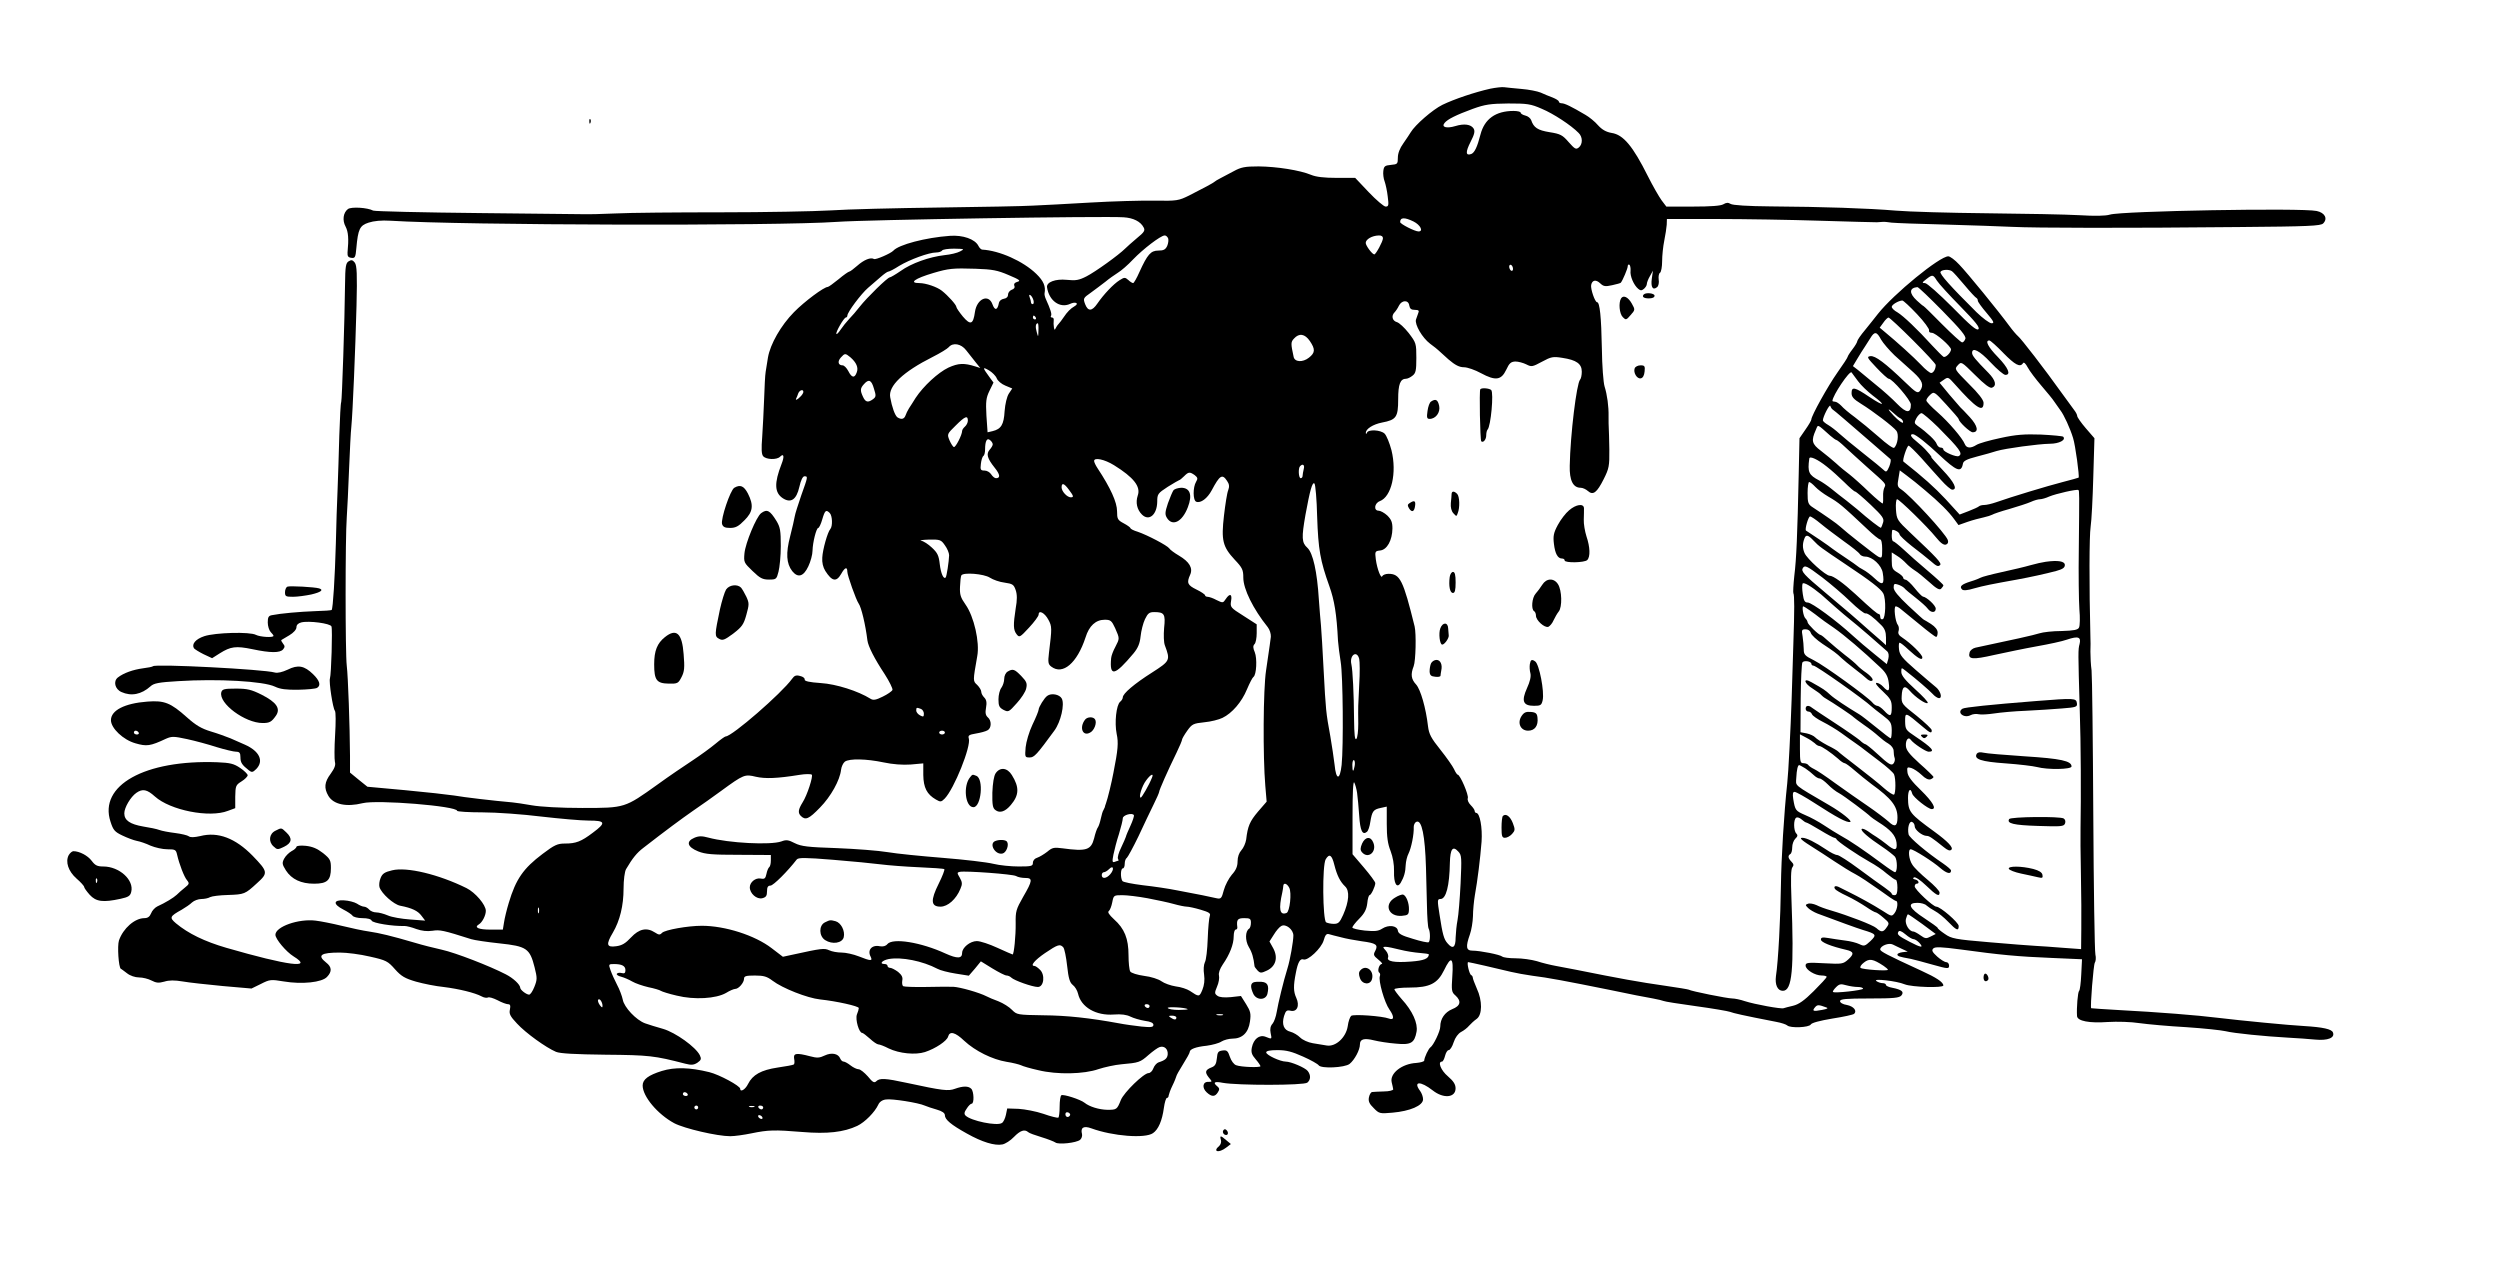<?xml version="1.0"?>
<svg
    xmlns:rdf="http://www.w3.org/1999/02/22-rdf-syntax-ns#"
    xmlns="http://www.w3.org/2000/svg"
    xmlns:cc="http://web.resource.org/cc/"
    xmlns:dc="http://purl.org/dc/elements/1.1/"
    xmlns:svg="http://www.w3.org/2000/svg"
    xmlns:inkscape="http://www.inkscape.org/namespaces/inkscape"
    xmlns:sodipodi="http://sodipodi.sourceforge.net/DTD/sodipodi-0.dtd"
    xmlns:ns1="http://sozi.baierouge.fr"
    xmlns:xlink="http://www.w3.org/1999/xlink"
    viewBox="0 0 1307 659"
    version="1.0"
  >
  <g
      transform="translate(0 659) scale(.1 -.1)"
    >
    <path
        d="m7790 6126c-80-18-187-54-249-84-51-25-143-105-166-144-5-9-23-35-38-57-19-26-29-53-29-75 0-33-2-35-36-38-32-3-37-7-40-32-2-15 1-40 7-55 5-14 13-50 16-78 6-46 5-53-11-53-9 0-49 34-88 75l-71 75h-96c-67 0-109 5-135 16-58 24-178 43-274 44-71 0-92-4-130-25-25-13-56-30-70-37s-27-15-30-18c-6-6-56-33-133-72-55-27-63-29-180-27-67 1-219-3-337-10s-253-14-300-16c-47-3-268-7-492-10-225-3-479-9-565-15-87-5-345-10-573-10s-478-2-555-6c-77-3-144-5-150-4-5 0-255 3-554 6s-551 9-560 13c-30 16-115 21-132 8-25-19-30-59-12-92 14-27 17-63 10-135-1-19 3-26 20-28 19-3 22 3 26 50 9 101 18 119 64 134 27 9 67 13 115 10 379-24 2019-28 2333-6 145 11 1401 31 1499 24 51-3 89-22 105-53 9-16 3-25-35-56-25-21-53-46-62-55-33-33-155-121-202-145-39-20-56-23-103-18-59 6-107-12-103-39 10-70 67-111 120-87 29 14 50 3 24-12-21-12-38-29-58-59-8-12-20-28-26-34s-13-18-17-26c-5-15-11 20-8 48 1 6-3 12-9 12s-9 4-5 9c5 9-3 34-27 87-5 11-8 24-7 30 7 37-5 65-43 102-69 67-193 122-283 127-5 0-15 9-20 20-18 35-81 57-149 52-126-9-268-46-296-78-13-14-93-49-101-43-17 10-52-4-88-36-18-16-37-30-41-30s-30-18-56-40c-27-22-52-40-56-40-20 0-122-76-177-132-68-69-124-167-136-237-4-24-9-57-12-75-3-17-6-80-8-141-2-60-7-149-10-198-5-63-4-92 5-102 15-18 71-20 88-3 20 20 24 2 8-38-39-100-37-150 7-179 42-27 71-7 86 59 8 36 18 56 27 56 19 0 18-2-17-100-16-47-32-96-34-110s-13-60-24-104c-23-88-20-142 11-182 30-37 59-28 84 25 12 25 22 62 22 82 1 44 20 119 30 119 4 0 14 20 21 45 14 48 20 52 39 33 14-14 16-69 3-84-14-15-40-107-42-149-2-26 4-51 16-70 35-55 58-59 83-15 19 34 32 39 32 11 0-19 46-148 59-166 14-19 36-111 46-193 4-31 37-96 90-176 25-39 43-76 41-83-3-7-26-23-51-35-36-18-50-20-64-11-64 40-179 77-260 82-60 4-85 10-84 18 2 7-9 16-24 19-21 6-30 2-42-15-55-76-314-301-347-301-4 0-28-17-53-38s-80-61-121-88-124-83-183-126c-171-122-168-122-392-122-115 0-220 6-265 14-41 7-86 14-100 15-102 9-255 27-305 36-33 5-149 18-257 28l-197 18-46 37-45 37v87c-1 155-10 416-17 472-8 64-8 672 0 775 3 39 8 151 12 250s9 200 12 225c7 70 21 402 27 632 4 165 2 210-9 225-11 14-18 16-32 7-15-9-18-27-19-120-2-192-16-608-20-616-3-4-7-83-10-175-2-92-7-220-9-283-3-63-7-189-9-280-5-179-15-342-22-349-2-2-41-5-86-6-82-3-182-12-226-21-18-3-22-11-22-38 0-19 7-41 15-50 8-8 15-17 15-20 0-11-71-6-92 5-31 17-213 12-270-7-45-15-67-41-54-63 4-5 26-19 50-31l45-21 41 26c56 35 83 39 170 21 94-20 144-20 160-1 10 12 10 18 0 30-7 9-11 17-9 19 2 1 21 13 42 25 22 13 37 30 37 42s9 21 25 25c39 10 153-5 158-21 6-14-1-252-8-272-6-17 15-156 26-169 5-6 5-61 1-127-4-64-4-127-1-140 5-17-2-34-22-62-33-44-36-75-12-116 27-45 94-59 179-38 76 19 494-15 494-40 0-4 60-8 133-8 72 0 211-10 307-22 96-11 208-21 248-21 88 0 92-11 22-63-62-47-89-57-146-57-39 0-55-7-117-54-101-76-140-132-177-256-11-36-22-82-25-103l-6-37h-64c-63 0-88 11-62 27 18 10 37 47 37 71 0 32-55 96-101 119-146 72-312 112-389 93-38-9-51-17-60-40-7-16-9-37-6-48 11-34 74-90 108-97 62-12 93-27 112-53l19-25-79 6c-43 3-96 12-116 21-21 9-48 16-61 16-14 0-30 7-37 15s-19 15-27 15c-7 0-24 7-37 16-13 8-44 16-68 17-56 3-58-20-3-48 22-11 44-26 48-32 4-7 28-13 51-13 28 0 46-5 49-13 5-13 111-30 172-28 11 0 39-7 62-16 29-10 56-13 84-9 39 6 55 3 203-44 16-5 82-15 148-22 141-15 158-26 183-125 14-56 14-64-1-102-9-23-21-41-28-41-15 1-46 25-46 36-1 17-36 50-75 70-85 44-263 113-335 129-41 9-104 25-140 36-126 37-186 51-240 59-30 4-95 18-144 30s-110 24-136 27c-90 11-210-32-210-74 0-22 56-89 95-113 107-66-27-49-352 45-113 33-198 74-263 128-35 30-33 36 30 71 19 11 44 28 54 38 11 10 33 18 49 18 15 0 36 4 46 10 10 5 51 10 92 11 87 3 90 4 153 62 59 53 57 60-23 143-90 92-181 127-274 103-32-7-51-8-60-1-6 5-39 13-71 17-33 4-70 11-83 16s-51 13-84 18c-69 12-99 32-99 69 0 30 33 86 63 107 33 23 56 18 97-19 80-72 285-113 382-75l38 14v60c1 57 3 61 33 80 18 11 32 26 32 32s-18 24-39 38c-34 23-52 27-120 30-379 14-621-121-558-311 14-44 22-53 62-72 25-12 59-25 75-28 17-3 49-14 72-25 24-10 63-19 88-19 41 0 45-2 51-28 11-49 37-117 52-134 13-16 12-20-12-39-14-11-33-28-42-37-16-15-58-41-102-61-12-6-27-22-32-36-7-17-17-25-35-25-50 0-111-53-133-117-9-28-2-140 10-148 2 0 16-11 32-23 16-13 43-22 63-22 19 0 48-7 65-16 25-13 38-14 67-6 25 8 54 8 96 1 33-6 128-16 210-24l150-13 49 24c47 24 53 24 120 13 95-16 200-5 226 24 27 28 25 52-5 75-48 38-28 52 72 52 36 0 107-9 157-21 85-19 94-24 131-66 33-37 52-48 110-65 39-11 104-24 145-28 80-10 162-30 198-49 12-7 27-9 33-6 5 4 28-3 50-14 22-12 47-21 55-21 12 0 14-7 10-28-5-22 1-35 37-73 46-50 152-126 204-148 22-9 99-13 260-15 226-2 254-5 416-47 31-8 44-7 63 5 20 14 22 20 13 39-21 43-127 119-192 138-34 9-76 23-94 29-47 17-110 84-117 124-4 19-17 54-30 78-12 23-28 58-34 76-11 31-10 32 18 32 42 0 60-10 60-32 0-15-5-19-20-15-11 3-22 1-25-4-3-4 7-12 22-15 15-4 41-15 58-25s55-23 85-30c30-6 60-15 65-19 6-4 43-16 83-25 92-23 206-16 258 14 19 12 41 21 48 21 18 0 46 33 46 53 0 14 10 17 57 17 46 0 63-5 92-27 51-39 182-91 249-98 85-9 202-35 202-45 0-5-4-20-10-34-9-26 11-96 28-96 4 0 22-14 40-30 18-17 38-30 44-30 7 0 31-9 54-21 56-27 140-35 190-19 55 18 115 58 121 81 8 30 37 23 84-22 58-54 148-98 221-110 33-5 67-14 76-18 9-5 50-17 91-26 98-24 239-21 315 6 31 10 85 22 119 25 91 8 98 10 142 49 22 19 48 38 58 41 24 8 44-10 42-38-2-21-13-31-48-42-9-3-22-17-27-31s-16-25-25-25c-25 0-129-101-145-141-20-50-22-51-71-51-43 1-93 16-119 37-21 17-111 46-121 39-5-3-9-29-9-59s-3-56-7-58c-5-2-39 6-78 20-38 13-97 24-129 26l-60 2-7-34c-4-18-13-38-21-42-25-17-162 11-190 39-8 8-7 18 6 36 9 15 21 26 26 26 14 0 12 64-2 78-15 15-43 15-85 0-35-13-63-10-253 31-111 24-141 26-159 8-10-10-19-5-44 26-18 20-39 37-48 37s-28 9-42 20-30 20-36 20c-7 0-14 7-18 16-10 26-45 33-81 16-27-13-40-14-77-4-72 19-88 16-83-13 3-14 2-28-2-30-4-3-42-10-84-16-87-13-131-38-155-86-14-29-41-45-41-25 0 15-109 74-162 87-102 25-180 27-248 6-70-22-100-44-100-76 0-57 78-150 165-197 53-28 225-68 293-68 23 0 72 7 111 15 88 18 119 19 266 7 130-11 217-1 287 32 40 19 92 72 110 111 6 14 21 25 40 27 31 5 170-17 203-32 11-5 39-14 63-21 28-8 42-18 42-29 0-23 32-50 115-96 80-45 146-65 186-57 15 3 42 20 60 39 33 34 56 42 75 25 5-5 36-16 69-26s66-23 73-28c16-12 109-2 129 14 8 7 12 20 10 30-9 34 8 45 49 30 112-41 281-54 322-25 28 19 48 65 57 132 4 29 11 52 16 52s9 6 9 13c1 6 9 30 20 52s19 44 20 48c0 4 16 33 35 63s35 59 35 64c0 15 31 27 89 33 29 4 64 13 77 22 13 8 39 15 57 15 52 0 84 31 92 89 6 42 3 54-20 91l-27 43-53-6c-35-3-59-1-70 7-15 11-16 15-2 48 9 20 13 46 10 58-3 13 4 34 20 58 36 52 57 105 57 147 0 19 5 35 10 35 6 0 10 6 9 12-5 40 1 48 36 48 30 0 35-3 35-24 0-14-4-27-9-31-21-12-22-62-2-96 17-28 25-56 30-101 1-4 8-13 16-22 14-14 19-14 49 0 46 22 59 67 33 116l-20 36 23 36c12 20 29 40 39 45 23 13 63-18 63-50 0-29-17-128-31-172-21-67-49-184-56-227-4-25-14-53-22-62-11-12-14-28-10-48 7-34 8-34-27-20-32 12-62-12-71-56-5-25-1-38 20-62 14-16 25-33 25-36 0-8-101-5-127 5-12 4-26 23-33 44-10 31-16 36-38 33-23-3-27-8-30-41-3-29-9-40-27-47-34-13-37-25-16-52 20-24 20-24-2-24-29 1-34-31-8-55s43-24 58 0c10 15 9 22-2 31-26 21-16 28 28 19 77-14 424-14 442 1s19 39 2 61c-13 17-88 49-115 49-28 0-102 34-102 48 0 8 19 12 59 12 47 0 76-8 134-34 41-18 77-39 81-45 12-19 137-13 162 7 26 21 54 73 54 102 0 28 22 34 74 21 24-6 75-14 113-17 80-8 98 3 109 62 8 44-21 109-78 171-21 24-38 47-38 51 0 5 36 9 79 9 106 0 147 21 181 91 37 77 50 68 43-31-5-75-4-84 16-101 33-30 27-55-17-72-38-16-62-50-62-91 0-24-36-99-52-109-9-6-31-51-32-69-1-5-19-10-41-12-76-4-140-55-129-101 4-15 7-31 8-37 0-5-21-11-49-11-27-1-55-2-61-3-7-1-14-13-17-28-4-20 2-34 25-56 28-29 32-30 98-24 92 8 160 37 160 70 0 13-7 32-15 43-39 52 1 54 66 3 56-44 119-38 119 11 0 21-11 38-40 63-37 31-55 77-31 77 5 0 12 14 16 30s12 30 19 30 19 18 26 41c8 25 24 46 39 54 14 7 33 22 42 33 9 10 26 26 39 35 30 21 31 95 1 159-11 26-21 51-21 57 0 5-4 11-8 13-10 3-25 68-16 68 6 0 155-34 224-51 25-6 74-15 110-20 82-10 177-28 405-74 99-21 201-41 227-45 27-5 51-11 55-13 5-3 80-15 168-27s169-26 180-30c18-7 65-18 240-52 28-5 54-14 59-19 16-15 114-11 123 5 5 9 48 20 113 31 58 9 109 20 114 25 16 16-3 39-38 46-21 3-36 12-36 20 0 11 29 14 154 14 128 0 156 3 167 16 15 19 2 30-48 40-18 3-33 10-33 15s-8 9-17 9c-10 0-25 5-33 11-22 15 105 1 148-17 37-15 202-20 202-6 0 17-36 41-115 77-183 84-214 101-215 111 0 19 45 37 66 26 11-5 32-16 48-23l30-14-27-3c-15-2-27-7-27-12 0-9 9-12 70-23 14-3 64-16 113-30 82-23 87-23 87-5 0 10-7 18-15 18s-29 13-47 29c-26 24-30 32-21 42 10 10 39 9 145-5 203-28 299-37 473-44l160-7-4-80c-2-44-7-82-11-85-7-5-14-90-11-132 2-26 64-38 161-31 48 3 122 1 166-6 43-6 153-16 244-21 91-6 183-16 205-21 44-11 204-27 330-34 44-2 107-7 140-10 65-6 103 9 92 37-6 18-53 28-152 34-77 4-325 28-450 43-102 13-318 30-510 40-82 5-151 9-152 10-6 4 12 228 19 238 5 7 7 26 3 43s-9 347-11 733-6 725-9 752c-4 28-6 71-6 98 1 26 1 59 0 75-7 276-6 530 1 577 5 33 11 151 14 262l6 202-45 52c-25 29-45 58-45 64s-7 20-15 30c-8 11-36 49-62 85-95 133-218 292-233 303-8 7-28 30-44 52-58 79-222 280-263 322-22 24-48 43-57 43-45 0-285-196-368-301-14-19-45-56-67-84-23-27-41-54-41-59s-11-24-25-42-25-36-25-39c0-4-24-41-54-83-50-71-136-226-136-245 0-5-14-29-31-53l-31-45-4-187c-7-323-12-444-23-532-5-46-7-88-5-91 6-10 6-88 0-264-3-82-7-213-9-290-5-149-17-390-23-440-17-156-31-391-33-533-2-169-14-399-26-475-6-45 8-77 36-77 49 0 59 109 45 479-4 106-3 158 5 167 8 10 7 17-5 29-18 19-20 31-6 40 6 3 10 19 10 35s7 36 16 45c13 12 14 19 5 28-14 14-15 74 0 82 5 4 18 0 28-9s21-16 24-16c4 0 37-18 73-40s70-40 74-40c5 0 10-4 12-8 4-11 109-82 173-118 28-15 68-42 89-61 22-18 43-33 48-33 4 0 8-18 8-40 0-29-4-40-15-40-8 0-15 3-15 8 0 4-17 18-37 32-21 14-81 58-134 97-54 40-105 73-114 73s-35 13-58 29c-57 38-102 61-124 61-19 0-4-13 63-55 18-11 64-41 103-67s89-57 111-68c23-12 77-48 122-80 45-33 85-60 90-60 13 0 9-43-7-64-14-18-16-18-62 12-50 32-127 74-178 99l-48 24c-20 11-33 6-23-9 3-5 31-22 62-36 32-15 76-41 100-57 23-16 46-29 51-29 4 0 23-13 40-28 31-26 32-29 17-50-18-27-29-27-54-4-18 16-145 65-240 93-25 7-58 19-73 27-16 7-36 11-45 7-14-5-14-7 1-22 9-9 31-22 49-29 107-40 208-77 238-86 70-21 73-25 39-58-29-27-33-28-58-16-14 7-48 16-76 19-27 4-67 9-87 13-30 5-38 3-38-8 0-14 51-35 133-54 39-9 42-21 10-50-27-24-32-25-125-20-88 5-98 3-98-12 0-22 49-52 84-52 14 0 26-3 26-7 0-5-31-38-68-75-49-49-78-69-107-76-22-5-44-11-50-13-13-5-150 20-203 37-23 8-53 14-66 14-25 0-215 38-227 46-4 2-59 11-121 20-140 20-234 37-473 85-27 5-73 14-100 19-28 5-73 16-100 25-28 8-77 15-111 15-33 0-64 4-70 9-11 10-116 31-156 31-33 0-36 20-13 85 8 22 15 65 16 95 0 30 5 80 10 110 14 77 28 191 35 280 5 73-9 150-28 150-4 0-8 5-8 10 0 6-9 19-21 31s-18 27-15 36c6 15-40 123-53 123-3 0-12 13-19 29-7 15-39 61-71 101-49 61-60 82-65 123-11 96-39 192-62 218-26 28-30 53-13 96 11 28 14 170 5 208-60 243-76 275-137 275-15 0-29-6-32-12-6-17-27 36-34 88-5 41-4 43 23 46 36 4 63 53 64 115 0 33-6 47-27 68-15 14-36 25-45 25-27 0-23 39 6 50 61 23 90 148 61 266-10 38-26 77-36 87-21 20-85 23-92 5-3-8-6-8-6-2-2 21 38 46 85 55 74 14 84 28 84 121 0 80 11 108 42 108 7 0 22 7 33 16 17 13 20 27 20 93 0 75-1 79-40 130-22 28-50 54-62 57-24 7-30 33-12 51 6 6 17 22 23 35 15 30 50 31 54 1 3-17 10-23 29-23 20 0 24-4 18-17-4-10-9-25-12-34-7-26 33-95 74-126 21-15 40-31 43-34s27-25 53-48c35-30 57-41 81-41 18 0 58-14 89-31 76-41 106-37 132 18 16 35 25 42 48 43 15 0 41-7 57-15 27-14 32-13 82 14 48 26 58 28 107 20 73-11 101-31 101-72 0-18-4-37-9-42-18-19-51-287-54-450-2-76 17-115 57-115 11 0 28-8 38-17 27-24 47-9 83 63 27 54 30 67 29 154-1 52-2 103-3 113-1 9-1 36-1 60 1 53-7 112-21 157-6 19-13 108-14 197-3 167-11 243-25 243-11 0-35 70-31 90 5 26 25 30 47 9 18-17 27-18 63-10 24 5 44 11 45 13 10 12 36 74 36 85 0 8 4 12 9 9 4-3 7-17 6-31-4-28 17-76 40-95 12-10 18-10 30 0 8 7 15 18 15 25s7 26 16 41l16 29-6-42c-6-44 5-63 28-44 7 6 11 23 8 40-2 16 1 32 7 35 6 4 11 31 11 60s5 78 11 107c6 30 12 68 13 84l1 30h260c143 0 386-4 540-9s288-8 298-8c9 1 23 2 30 2 6 1 28-1 47-4 19-2 145-7 280-10 135-4 292-9 350-12 124-6 588-7 1183-1 371 3 430 6 443 19 25 25 9 56-34 65-77 17-1021 0-1081-19-22-7-79-8-160-3-69 4-286 8-481 10s-411 8-480 14c-142 12-377 20-655 22-116 1-197 6-207 13-13 8-23 7-38-2-13-8-65-12-159-12h-139l-25 33c-13 18-46 75-72 127-78 156-128 216-189 225-29 5-50 17-71 40-16 19-46 43-65 54-76 45-110 61-125 61-8 0-15 4-15 9s-15 14-32 21c-18 7-47 18-63 26-17 7-62 16-100 19-39 3-79 8-90 9-11 2-45-2-75-8zm271-105c60-25 153-86 192-126 22-21 22-59 1-76-15-12-21-8-53 28-32 37-43 43-100 52-62 10-83 24-96 63-4 10-17 21-31 24-13 3-24 10-24 15s-17 9-37 9c-94 0-152-42-173-123-17-66-31-95-48-102-30-11-31 10-4 63 21 41 24 56 16 70-14 22-49 27-95 13s-75-6-57 16c16 20 61 42 148 74 64 23 91 27 185 28 99 0 117-2 176-28zm-671-589c36-18 53-52 26-52-19 0-96 39-96 49 0 25 23 26 70 3zm-1283-88c3-8 1-26-5-40-9-19-19-24-46-24-40 0-57-20-99-112-14-32-29-58-33-58s-16 7-25 16c-17 15-21 15-46-1-32-20-83-74-116-122-28-41-49-42-64-3-11 30-10 32 30 60 23 17 57 42 76 57 19 16 48 36 65 47 17 10 53 41 80 70 52 54 142 123 164 125 7 1 15-6 19-15zm1123 0c0-16-37-84-45-84-11 0-45 46-45 60 0 19 33 38 68 39 14 1 22-5 22-15zm-2210-68c-14-8-51-17-83-20-78-9-172-42-229-83-26-18-52-33-56-33-12 0-121-107-157-153-17-22-42-51-56-65-14-15-34-40-44-55s-20-26-22-23c-7 6 39 86 49 86 4 0 8 5 8 10 0 18 72 114 108 145 19 17 49 42 66 57s35 28 40 28 31 13 57 30c55 33 155 70 193 70 14 0 28 5 31 10 3 6 32 10 63 10 54-1 56-2 32-14zm2890-92c0-8-4-12-10-9-5 3-10 13-10 21s5 12 10 9c6-3 10-13 10-21zm-2637-32c57-24 65-30 47-35-15-4-21-11-17-21 4-9-1-17-14-21-10-4-19-15-19-25 0-12-8-20-22-22-13-2-24-11-26-23-7-37-21-40-33-7-20 58-82 31-92-39-9-65-23-71-63-24-18 22-34 45-34 50 0 11-44 60-76 85-25 20-84 40-117 40-58 0-25 24 73 53 78 23 101 26 220 22 89-3 115-8 173-33zm4932 20c6-4 35-36 65-72s58-66 63-68c4-2 7-8 7-14s21-35 46-64c38-45 42-54 26-54-11 0-46 26-79 58-136 135-195 201-188 211 7 12 45 14 60 3zm-79-49c10-16 65-76 123-135 79-81 103-110 94-119s-42 19-136 115c-71 71-133 126-143 126-17 0-16 3 6 20 33 26 36 25 56-7zm30-159c95-97 123-131 119-145-4-11-11-19-17-19s-53 43-105 95c-51 52-95 95-97 95s-18 13-35 29c-41 38-40 66 3 70 5 1 64-56 132-125zm-4753 56c3-11 1-20-4-20s-9 4-9 9-3 17-7 27c-4 11-3 15 4 11 6-4 13-16 16-27zm4619-72c38-40 66-79 63-85-2-8 4-13 15-13 19 0 100-71 100-87-1-17-29-45-40-38-6 4-32 30-58 58-79 87-151 155-182 174-17 9-30 22-30 29 0 11 35 32 55 33 5 1 40-32 77-71zm-4607-18c3-5 1-10-4-10-6 0-11 5-11 10 0 6 2 10 4 10 3 0 8-4 11-10zm4586-119c65-65 119-123 119-129 0-21-12-42-24-42-7 0-31 19-53 43-37 39-129 122-191 173l-25 21 19 26c10 15 23 27 27 27 5 0 62-53 128-119zm-4572 52c-1-38-1-38-9-9-8 27-6 46 6 46 2 0 4-17 3-37zm4405-48c11-19 43-56 71-83 29-26 73-66 99-89 47-43 55-66 34-96-12-15-20-11-78 45-104 100-157 140-182 136-20-3-17-8 32-60 30-32 59-58 64-58 19 0 116-113 116-135 0-47-23-46-71 3-25 26-76 72-114 102-37 30-78 64-92 76l-26 20 24 40c13 22 30 49 37 59 7 11 20 32 30 47 22 37 34 35 56-7zm-2986-8c29-43 28-61-5-87s-75-23-80 5c-15 69-15 77 2 95 27 30 57 25 83-13zm3625-62c62-63 88-77 103-54 4 8 14-1 25-22 10-19 42-61 71-95s60-71 68-84c8-12 22-32 31-44 19-24 52-96 67-146 12-37 34-201 29-207-2-1-39-12-83-23-78-20-270-78-349-106-23-8-50-14-61-14s-24-3-28-7-28-15-54-25l-47-18-73 80c-60 64-116 114-221 197-7 5 19 83 27 83 5 0 35-30 68-66 32-37 79-88 103-115s50-49 57-49c30 0 11 39-50 103-35 37-62 67-59 67 2 0-2 7-9 15s-18 20-24 27-25 24-42 38c-33 26-40 40-21 40 13 0 76-50 136-107 92-86 116-96 125-48 2 15 19 24 73 38 39 10 85 23 103 29 47 14 218 37 278 38 49 0 87 20 70 37-3 3-55 8-115 11-87 3-131 0-213-18-57-12-113-28-125-36-30-19-52-18-61 4-12 31-84 115-143 167-32 28-58 55-58 61-1 6 8 19 20 30 20 18 21 18 84-51 36-39 65-73 65-76 0-14 59-69 73-69 33 0 27 33-15 79-23 25-45 48-49 51-3 3-29 33-58 67l-51 62 23 16c21 15 23 14 55-22 113-127 152-153 152-99 0 15-27 50-77 99-75 76-76 77-58 97 19 21 19 20 91-51 49-49 77-70 88-66 26 10 19 39-18 77-70 71-86 91-86 105 0 32 39 12 97-50 34-36 68-65 77-65 31 0 15 37-39 93-51 52-69 87-45 87 6 0 38-29 73-65zm-5422 14c13-17 35-45 49-62l25-31-25 8c-60 19-89 18-142-6-54-26-130-96-171-158-12-20-28-44-35-55s-15-28-18-37c-7-19-21-23-42-10-13 9-29 54-38 105-11 59 67 133 222 211 40 20 77 43 84 51 22 26 65 18 91-16zm-605-37c31-27 43-54 33-79-11-31-26-29-44 7-9 17-22 30-30 30-23 0-28 20-9 41 21 23 23 23 50 1zm765-110c5-13 25-30 45-38l36-15-18-27c-10-16-19-53-22-92-4-70-18-93-63-104l-26-6-6 87c-4 74-2 93 16 130l21 43-20 27c-38 52-39 57-4 37 17-10 36-29 41-42zm4503-15c15-21 50-54 77-75 72-54 60-59-18-7-77 52-93 55-93 20 0-20 11-32 48-55 65-40 171-121 187-143 13-19 6-70-12-88-5-5-41 21-81 57-40 35-97 82-125 103-29 21-61 48-71 60-11 11-25 21-33 21-7 0-13 2-13 4 0 27 90 161 100 149 3-5 19-25 34-46zm-5145-39c12-37 11-43-5-55-26-19-39-16-52 12-16 34-15 45 5 67 25 28 39 22 52-24zm-369-17c0-5-7-17-16-25-16-17-28-21-21-8 2 4 7 15 10 25 7 18 27 24 27 8zm5380-91c10-6 85-71 204-174 50-44 94-82 99-86 4-4 1-21-6-39-12-28-16-31-28-19-8 8-57 48-109 89-53 42-109 88-125 103s-42 35-57 44c-16 9-28 20-28 24 0 19 35 87 39 76 2-7 7-15 11-18zm328-27c7-7 20-17 29-21 8-5 14-15 12-21s-24 10-49 36c-38 40-33 44 8 6zm224-66c114-115 131-138 109-151-12-8-81 22-81 34 0 6-6 10-14 10s-17 8-21 19c-5 17-50 60-100 95-18 13-18 17-6 40 8 14 20 26 27 26 6 0 45-33 86-73zm-5072 34c0-10-7-24-15-31s-15-17-15-23c0-20-34-87-43-84-5 1-15 17-23 35-13 32-13 33 32 77 49 49 64 55 64 26zm4509-79c14-12 28-22 31-22 4 0 25-17 46-37 22-21 73-67 113-103 104-92 102-89 93-108-5-9-8-30-7-47 1-16 0-33-2-37-1-3-33 23-71 59-37 36-83 77-102 92-19 14-51 40-70 58-19 17-55 47-80 66-48 36-52 53-27 109 13 30 4 34 76-30zm-4379-45c0-6-7-18-16-28-19-22-13-45 26-94 29-36 31-55 7-55-7 0-18 9-25 20s-22 20-35 20c-20 0-23 4-19 35 2 19 8 38 13 41s9 18 9 34c0 45 10 63 26 49 8-6 14-16 14-22zm4360-116c25-19 66-57 93-83 26-26 51-48 56-48 4 0 41-31 81-69 62-59 71-72 65-92-4-13-9-26-11-28-3-4-66 45-124 96-8 7-34 28-57 46-23 17-58 45-79 62-20 16-48 35-63 43-55 29-62 43-52 115 2 15 45-5 91-42zm-3726 7c103-64 141-112 124-159-12-36-4-73 22-99 37-37 79-1 80 67 0 40 3 44 55 78 31 19 58 35 60 35 3 0 14 9 25 20 24 24 30 24 56 6 16-13 17-18 7-35-17-28-17-97 1-104 23-9 58 17 81 60 42 79 55 87 80 49 12-17 13-30 6-49-6-14-15-73-22-132-15-130-7-163 56-231 40-42 45-53 45-94 0-59 51-163 128-259 10-13 17-35 16-50-3-28-5-37-25-176-15-95-17-451-4-603l7-83-45-52c-43-51-54-76-62-146-3-19-14-44-25-56-12-13-20-35-20-58 0-26-8-46-30-70-16-19-35-55-42-81-11-43-15-47-38-42-14 3-47 10-75 16-27 5-86 17-130 25-44 9-125 21-180 27-55 7-103 16-107 22-11 16-10 66 2 66 6 0 10 11 10 24 0 14 5 28 11 31 5 4 33 55 61 113 27 59 63 133 79 166 16 32 29 62 29 66 0 9 44 109 91 205 16 33 29 64 29 69 0 4 12 25 27 46 25 35 32 38 89 44 34 3 77 14 95 23 50 24 101 83 128 149 14 33 29 62 34 65 16 11 20 97 7 129-10 23-10 34-1 43 6 6 11 32 11 57v46l-70 45c-67 42-69 45-64 77 7 37-7 42-28 10-14-21-15-21-48-5-18 10-39 17-47 17-7 0-13 4-13 8s-20 18-45 30c-47 23-52 35-33 77 16 35-4 68-58 100-24 14-47 31-51 38-10 15-115 70-165 87-21 6-38 15-38 19 0 3-16 15-35 25-32 17-35 23-35 63 0 47-34 122-102 225-10 15-18 32-18 38 0 20 54 9 104-22zm992-20c-3-13-6-29-6-35 0-7-4-13-10-13-11 0-14 53-3 63 14 15 25 6 19-15zm3249-112c73-61 123-111 152-151l22-30 48 17c26 9 64 19 83 23s40 11 45 14c6 4 46 18 90 30 44 13 94 29 112 37 17 8 39 14 48 14s31 6 48 14c36 15 146 40 153 34 5-5 5-8 2-308-2-129 0-271 3-315 4-44 3-87-2-96-6-12-26-16-91-18-46 0-98-6-116-12-27-9-144-35-334-75-14-3-28-14-31-25-10-37 15-39 129-13 60 13 160 34 222 45s133 26 158 35c59 20 75 14 66-23-8-29-8-38 1-348 6-168 7-456 4-615-1-30 0-138 2-240s3-232 2-288l-1-104-96 7c-52 4-116 9-142 10s-135 10-242 19c-179 15-198 19-232 43-21 14-38 28-38 32 0 3-32 26-70 51-79 51-92 80-36 80 19 0 41-6 48-14 8-7 27-20 44-29 16-8 48-34 69-56 44-46 55-50 55-22 0 18-96 101-117 101-17 0-113 90-113 106 0 8 5 14 10 14 17 0 11 18-7 22-12 2-14 6-7 11 7 4 34-14 64-43 54-52 70-60 70-36 0 8-28 38-62 66-35 29-71 64-80 79-19 27-24 81-9 81s118-65 156-99c33-28 55-33 55-12 0 5-19 21-42 37-82 55-177 135-180 152-7 34 4 71 18 65 8-3 14-13 14-23 0-18 39-50 63-50 13 0 28-10 89-59 21-17 32-21 40-13 11 11-19 43-89 94-129 94-137 103-138 176 0 43 13 57 22 23 5-19 83-81 102-81 27 0 6 37-56 98-48 46-69 74-71 95-3 26-1 28 20 22 13-4 37-20 54-36 20-20 36-27 48-23 9 4 16 10 14 13-2 4-34 36-73 70-54 49-70 70-71 92-2 30 13 49 25 32 13-19 79-63 94-63 36 0 18 21-70 80-50 33-52 37-53 78 0 51-1 51 95-30 36-31 45-34 44-15 0 6-36 40-79 75-77 60-80 64-78 103 2 50 15 59 42 28 29-34 86-73 94-64 4 4-26 36-66 72-52 47-72 72-72 90 0 24 0 24 23 6 59-46 121-100 140-120 11-13 27-23 34-23 20 0 7 41-19 60-10 8-57 48-103 88-69 60-84 78-87 107-2 19-1 35 3 35 5 0 25-16 46-36 50-46 73-59 73-41 0 15-59 73-104 103-19 12-25 22-20 36 3 10 1 24-4 31-14 16-23 97-11 97 5 0 17-6 26-14 10-8 54-44 98-80 43-36 83-66 87-66s8 10 8 23c0 14-12 30-35 45-19 12-36 22-37 22-2 0-38 33-81 73-53 50-77 79-77 95 0 20 4 22 22 16 13-4 27-12 33-18 5-7 33-30 60-51 28-22 56-47 63-57 17-23 42-23 42 0 0 17-48 61-67 63-4 0-24 20-43 44s-41 44-47 44c-7 1-13 5-13 10 0 6-13 18-30 28-26 15-30 23-30 61v44l28-18c15-9 36-27 47-39s31-28 45-37c14-8 48-36 76-61 38-35 54-43 62-35 7 7 12 15 12 18 0 4-37 38-82 76s-102 88-127 112c-25 23-49 42-53 42-5 0-8 14-8 30 0 17 2 30 4 30 15 0 36-14 37-24 0-6 29-33 64-61 36-27 79-62 97-77 33-29 40-32 51-22 9 10-17 38-153 166-73 69-74 72-78 124-2 30 1 54 6 54 11 0 158-143 203-199 25-31 41-42 53-38 10 4 13 12 9 24-13 35-194 231-243 264-20 13-22 20-15 57l7 43 36-27c21-15 64-50 97-78zm-3179-137c6-173 16-230 64-364 26-73 38-144 45-285 2-25 8-74 14-110 12-71 15-440 5-539-9-82-29-81-37 2-4 34-14 100-22 147-23 125-24 138-35 345-5 105-12 210-14 235-3 25-7 86-11 135-9 147-31 244-60 271-30 27-31 53-10 173 23 126 36 174 47 163 5-5 12-83 14-173zm2604 156c13-14 44-37 68-51 57-33 70-44 205-171 30-29 60-53 66-53 7 0 11-21 11-50 0-48-1-50-21-40-19 11-168 128-199 157-14 14-85 63-142 100-25 16-28 24-28 76 0 31 4 57 8 57 5 0 19-11 32-25zm-3902-15c25-33 27-40 10-40-19 0-48 31-48 52 0 26 13 22 38-12zm3931-178c25-21 80-62 121-92 41-29 79-59 83-67 4-7 17-13 29-13 36 0 85-45 91-85 10-61 0-69-41-30-20 19-48 40-62 47s-27 16-30 19-30 22-60 42-62 42-71 49c-11 10-111 78-137 94-8 5 12 74 21 74 6 0 31-17 56-38zm-37-89c27-29 37-36 168-124 128-85 185-129 196-152 15-30 12-129-3-134-7-3-13 2-13 11s-3 16-8 16c-7 0-35 23-122 104-63 58-116 96-134 96-21 0-119 88-132 119-11 26-11 49 0 77 8 21 20 17 48-13zm-4542-24c12-16 22-40 22-52-1-33-13-111-18-116-11-11-25 20-31 70-5 45-12 59-41 86-19 18-44 34-56 36s7 5 41 6c58 1 63-1 83-30zm4587-168c43-33 109-89 147-126 37-36 73-64 79-62 10 3 42-20 83-62 17-17 24-35 24-64v-40l-22 20c-13 11-40 35-62 54-21 19-48 43-61 54-12 11-33 29-46 40s-71 60-129 109c-109 91-125 109-115 126 11 17 21 12 102-49zm-4352-1c17-11 51-23 77-26 42-6 48-10 58-39 8-23 8-52 0-96-13-86-13-112 5-135 14-18 17-17 65 35 27 29 50 60 50 68 0 26 32 9 51-27 19-35 19-43 3-173-6-50-4-60 12-72 60-46 135 18 179 152 19 62 54 93 101 93 30 0 36-5 54-44 24-55 24-53 1-98-11-20-21-46-22-59-9-99 18-93 117 25 23 28 33 51 37 89 3 29 13 69 23 90 15 31 23 37 48 37 53 0 60-10 52-83-3-37-2-76 4-91 29-78 28-81-67-142-93-59-153-110-153-130 0-6-6-17-14-23-20-17-30-109-18-168 10-46 7-82-17-203-9-49-30-136-39-160-3-8-6-17-6-20-1-3-4-9-7-15-4-5-10-26-14-45s-11-40-15-45c-5-6-14-32-20-58-16-61-40-69-165-52-45 6-54 4-80-18-17-13-40-27-52-31-14-4-23-15-23-27 0-17-8-19-74-19-41 0-101 6-133 14s-150 22-263 31-243 22-290 30-166 17-265 21c-152 5-186 9-220 26-33 17-44 19-70 9-56-20-274-9-382 20-33 9-50 9-73-1-45-19-37-48 20-71 37-15 75-18 213-18l167-1v-29c0-17-4-32-9-35-4-3-11-19-14-35-5-24-10-28-30-24-27 5-57-19-57-46 0-32 36-64 65-57 20 5 25 13 25 36 0 22 5 30 18 30 15 0 90 75 137 136 8 11 42 11 190-1 99-8 212-19 250-24 39-5 128-12 199-15 70-3 130-7 133-10s-10-37-29-75c-44-88-42-121 9-121 38 0 82 39 104 93 11 25 10 35-3 58-15 25-15 28 0 31 31 6 277-12 294-22 10-6 31-10 48-10 40 0 39-13-11-99-37-65-40-76-39-138 1-65-9-163-16-163-2 0-38 16-80 35-41 19-89 35-107 35-35 0-77-34-77-62 0-30-25-31-87-3-128 59-276 83-304 49-8-10-22-14-39-11-42 9-67-20-48-55 11-23 1-23-62 2-28 11-68 20-90 20-21 0-51 5-65 12-26 12-40 10-191-23l-51-11-59 45c-87 67-243 117-365 117-72 0-192-21-208-37-11-12-17-11-37 2-43 28-83 19-125-26-29-31-47-42-78-46-50-7-54 9-17 71 37 63 56 142 56 230 0 46 6 90 13 102 34 58 57 86 90 111 121 94 197 150 260 194 40 27 106 74 147 104 119 87 124 88 182 74 49-11 111-9 228 10 30 5 59 5 64 1 8-8-24-108-48-145-23-37-25-54-10-70 25-25 42-18 101 43 57 58 104 143 110 197 2 17 11 36 20 43 23 17 113 15 203-4 47-10 99-14 141-11l66 6v-61c1-66 19-101 66-128 24-14 28-13 46 5 49 50 139 274 126 314-5 16 1 20 37 26 24 4 51 11 61 17 21 11 22 51 1 68-11 10-14 23-9 50s2 42-9 53c-9 9-16 22-16 31 0 8-10 24-21 35-23 21-23 19 0 150 14 73-17 208-61 270-26 37-31 52-29 94 1 28 4 54 7 59 11 17 118 8 149-12zm4345-87c8-7 40-35 71-63 31-27 69-60 85-72 25-19 156-132 191-164 7-7 9-22 5-39l-8-27-64 52c-36 29-87 72-114 97-85 78-214 173-235 173-16 0-21 9-26 44-4 25-4 49-1 55 6 9 45-14 96-56zm-57-85c18-13 39-28 47-35s43-32 77-55c56-39 151-120 244-208 28-26 39-46 43-77 7-47-1-54-29-23-10 11-25 20-34 20-10 0 2-17 32-44 41-39 47-49 47-85 0-48-8-51-40-16-13 14-29 25-36 25-6 0-18 8-25 17-25 30-253 195-306 221-47 23-53 30-53 57 0 16-3 47-6 68-6 33-5 37 16 37 13 0 24-8 27-19s30-36 61-57c59-39 73-49 100-75 9-9 40-34 67-55 28-21 56-44 63-51s18-13 23-13c19 0 8 19-23 42-18 12-40 30-48 39s-37 34-65 55c-27 21-66 54-85 71-19 18-38 33-41 33-11 0-69 57-69 67 0 5-5 14-12 21-10 10-19 62-10 62 2 0 18-10 35-22zm-2357-253c3-14 4-74 0-133-6-119-6-111-5-206 0-37-4-73-10-79-8-8-11 21-12 104-1 132-7 255-14 286-11 48 29 76 41 28zm2364-26c0-5 5-9 11-9 14 0 261-174 305-215 6-5 31-26 57-45 42-32 46-39 47-77 0-24-2-43-6-43-3 0-37 26-76 58-38 31-78 62-87 67-68 41-130 82-153 103-26 24-33 29-97 65-47 27-41-5 7-34 20-13 40-27 43-32 4-5 15-14 26-20 33-19 138-89 143-96 3-3 28-22 55-41 28-19 61-45 75-58s37-31 53-40c16-10 27-25 27-38 0-12 2-28 5-36 3-7 1-19-4-27-11-17-24-10-91 52-28 26-55 47-59 47s-17 9-28 20c-12 10-70 51-130 90-59 38-113 75-120 80-18 15-33 12-33-5 0-8 6-15 14-15s16-6 19-14 29-26 57-40 71-40 96-58 59-43 77-55c18-13 37-26 42-31 6-4 42-32 80-61 39-29 73-60 77-69 10-24 9-100 0-106-5-3-29 13-53 34-24 22-87 72-139 112s-97 75-100 79-28 19-57 33c-28 15-57 34-63 41-7 8-27 17-45 21l-32 6 1 176c1 98 5 182 9 189 8 12 47 6 47-8zm-4656-235c9-3 16-15 16-25 0-17-3-18-20-9-11 6-20 17-20 25 0 17 2 17 24 9zm126-124c0-5-7-10-15-10s-15 5-15 10c0 6 7 10 15 10s15-4 15-10zm4548-56c7-8 18-14 23-14 11 0 61-34 99-67 13-13 29-23 34-23s28-17 51-37c24-21 64-53 89-72 105-76 136-116 136-175 0-46-14-53-47-21-16 14-64 51-108 81s-120 83-170 119c-49 36-100 70-112 75-11 5-24 14-28 19-3 6-15 11-26 11-17 0-19 7-19 75v76l32-17c18-9 38-23 46-30zm-2406-119c-6-34-12-32-12 6 0 16 4 28 9 25 4-3 6-17 3-31zm2356-12c15-10 35-26 44-35 10-10 24-18 31-18s26-14 43-31c16-17 43-38 59-46 26-14 150-107 165-123 3-3 21-16 40-28 64-40 90-69 95-107 5-43-9-45-53-8-18 14-41 31-51 37s-30 19-45 30c-15 10-29 16-33 12-8-8 36-46 107-93 30-20 60-44 67-52 13-17 13-81 0-81-4 0-33 19-65 43-97 72-172 123-222 150-19 11-57 34-85 53-27 18-71 42-98 53-50 22-52 24-62 84-4 27-2 37 7 37 8 0 56-27 107-60 111-72 168-103 184-97 12 4-45 50-109 87-193 113-175 98-173 144 2 42 8 66 15 66 3 0 17-8 32-17zm-3416-50c-15-38-53-103-58-103-13 0 6 61 28 90 24 33 42 40 30 13zm1073-79c3-22 8-75 11-119 5-78 17-103 40-84 7 5 15 29 18 52 9 56 16 65 54 73l32 7v-91c0-67 5-104 20-141 12-32 19-71 18-106-2-64 15-93 35-60 17 29 25 56 26 93 1 18 7 45 15 60 14 28 29 101 27 139 0 11 6 24 15 27 27 10 44-72 49-239 1-44 3-132 5-195 1-63 5-119 9-125 9-16 9-65 0-71-5-3-42 5-83 18-59 17-76 27-78 43-4 26-48 32-82 10-20-13-38-15-91-10-36 4-65 11-65 16s16 26 36 46c28 28 38 49 42 80 2 24 8 43 12 43 8 0 30 46 30 63 0 7-27 43-60 82l-59 69v196c0 126 3 189 9 179 5-9 12-34 15-55zm-1185-171c-12-26-23-52-24-58-1-5-13-31-25-57-13-26-20-52-16-58 3-5 4-10 1-10-2 0-11-3-19-6-12-4-13 2-6 38 5 24 17 72 29 108 11 36 20 73 20 82 0 17 51 31 58 16 2-4-6-29-18-55zm1726-302c-4-80-11-166-16-191s-9-66-10-92c0-52-15-62-42-30-19 21-26 45-42 150-12 76-12 82 5 82 29 0 47 68 49 190 2 72 15 90 44 58 18-19 18-31 12-167zm-660 97c14-55 30-87 56-112 25-23 21-79-10-149-18-40-25-47-49-47-15 0-33 4-40 8-18 12-21 300-2 330 19 31 32 23 45-30zm-1172-49c-20-23-44-25-44-4 0 8 5 15 11 15s18 7 27 16c23 24 29-1 6-27zm936-70c14-25 3-126-14-132-36-14-42 20-22 108 2 11 5 26 5 33 1 19 19 14 31-9zm-741-55c47-9 109-22 137-30s59-14 68-14c10 0 43-7 73-16 44-13 53-19 48-32-4-10-9-63-11-120-2-56-8-112-15-123-6-13-8-39-4-64 4-29 1-55-9-80-16-38-17-38-66-5-14 9-46 20-73 23-26 4-60 16-75 27s-55 24-90 28c-36 5-68 15-73 23s-9 46-9 85c0 87-21 139-76 188-26 24-35 38-27 43 6 5 14 25 18 46 7 36 8 37 52 37 25 0 84-7 132-16zm-3182-76c-3-7-5-2-5 12s2 19 5 13c2-7 2-19 0-25zm7233-59l70-52-26-13c-23-12-29-12-54 6-15 11-32 20-37 20-22 0-45 39-39 65 4 14 8 25 11 25s36-23 75-51zm-46-79c7 0 21-9 31-20 24-27 8-25-51 6-60 31-68 39-59 53 4 8 17 3 37-14 16-14 35-25 42-25zm-2994 10c25-7 74-16 109-21 76-10 87-18 71-50-11-20-10-25 16-46 16-13 24-23 18-23-14 0-25-38-13-45 4-3 6-11 3-18-9-23 24-139 50-175 26-37 25-58-3-47-34 13-185 24-197 14-6-5-15-29-18-54-9-59-63-109-110-101-17 3-50 8-73 12-24 4-53 17-66 30-12 12-35 26-51 30-34 8-46 38-33 82 9 28 14 32 33 28 35-9 50 26 31 67-15 33-16 62-2 132 10 53 22 75 39 69 23-9 94 58 106 99 8 29 15 37 28 33 9-3 37-10 62-16zm-1451-53c6-7 15-51 20-97 7-65 14-87 29-99 12-9 24-29 28-46 16-71 94-116 187-109 39 3 67-1 87-11 16-8 50-18 75-22 31-4 45-11 45-21 0-12-11-14-62-9-35 4-88 11-118 17-153 28-272 41-396 42-135 2-138 3-163 28-14 15-46 35-71 45-25 9-53 21-62 26-39 20-138 48-174 50-22 1-87 0-146-1s-111 1-116 4-7 16-5 29c4 18-3 30-22 46-15 11-34 21-41 21-8 0-14 5-14 10 0 6-7 10-15 10-30 0-14 19 21 26 67 12 177-10 255-51 14-8 57-19 95-25l69-11 32 37 31 38 60-37c33-20 66-37 74-37s19-5 25-11c15-15 111-49 139-49 32 0 39 65 10 91-11 11-23 19-28 19-24 0 1 30 55 67 68 46 79 49 96 30zm1760-12c31-8 77-15 103-17 27-2 48-5 48-8-1-22-26-32-92-37-90-7-130 1-121 22 3 9-3 25-12 35-17 19-17 20 0 20 9 0 43-7 74-15zm2529-85c12-8 22-17 22-20 0-8-134 1-143 10-5 4 3 17 18 28 28 22 47 19 103-18zm-136-110c16 0 28-4 28-9 0-8-150-25-157-17-3 2 4 13 16 25 17 17 25 18 53 10 18-5 45-9 60-9zm-6562-99c0-11-4-9-14 4-8 11-12 24-9 28 7 11 23-12 23-32zm2860-1c0-5-4-10-9-10-6 0-13 5-16 10-3 6 1 10 9 10 9 0 16-4 16-10zm3538-7c12-4 5-8-23-13-46-9-53-6-36 14 12 14 19 14 59-1zm-3339-9c2-2-19-4-47-4s-53 4-57 10c-5 8 94 3 104-6zm184-31c-7-2-21-2-30 0-10 3-4 5 12 5 17 0 24-2 18-5zm-243-13c0-13-11-13-30 0-12 8-11 10 8 10 12 0 22-4 22-10zm-2555-400c3-5-1-10-9-10-9 0-16 5-16 10 0 6 4 10 9 10 6 0 13-4 16-10zm55-70c0-5-4-10-10-10-5 0-10 5-10 10 0 6 5 10 10 10 6 0 10-4 10-10zm293 3c-7-2-19-2-25 0-7 3-2 5 12 5s19-2 13-5zm47-3c0-5-4-10-9-10-6 0-13 5-16 10-3 6 1 10 9 10 9 0 16-4 16-10zm1604-41c-8-14-24-10-24 6 0 9 6 12 15 9 8-4 12-10 9-15zm-1609-9c3-5 2-10-4-10-5 0-13 5-16 10-3 6-2 10 4 10 5 0 13-4 16-10z"
    />
    <path
        d="m6135 4027c-5-7-18-37-29-68-16-48-16-59-5-77 29-46 80-20 109 56 25 64 12 102-35 102-16-1-34-6-40-13z"
    />
    <path
        d="m10695 3653c-16-2-52-10-80-18-27-8-95-24-150-36s-104-25-110-29c-5-3-29-13-53-20-47-15-60-26-44-42 6-6 28-5 63 6 50 14 91 22 224 46 66 12 149 30 205 45 33 9 45 17 45 31 0 20-35 26-100 17z"
    />
    <path
        d="m10645 2925c-241-19-374-33-385-40-32-20 8-52 42-34 11 6 30 8 42 5 11-3 48-1 81 4s107 12 165 14c58 3 142 8 188 12 77 6 83 8 80 28-4 26-11 27-213 11z"
    />
    <path
        d="m10048 2738c9-9 15-9 24 0s7 12-12 12-21-3-12-12z"
    />
    <path
        d="m10335 2650c-18-29 22-42 151-51 70-5 144-14 163-19 56-15 181-13 181 3 0 29-56 41-245 53-104 7-202 15-216 19-17 4-29 2-34-5z"
    />
    <path
        d="m10504 2308c-14-23 22-32 151-36 121-4 135-3 141 13 4 10 1 21-7 26-19 12-278 9-285-3z"
    />
    <path
        d="m10502 2048c3-7 31-18 64-25 32-7 72-15 87-19 25-6 28-4 25 12-2 13-18 23-48 31-63 16-133 16-128 1z"
    />
    <path
        d="m5268 3079c-10-6-18-22-18-38 0-15-7-36-15-47-8-10-15-37-15-60 0-34 4-43 26-55 26-13 28-12 69 34 24 26 47 61 50 78 6 26 2 36-26 65-35 36-44 39-71 23z"
    />
    <path
        d="m5475 2952c-15-10-45-59-45-72 0-6-14-41-32-78-18-38-33-90-36-119-4-51-4-53 21-53 24 0 36 13 129 140 34 46 55 138 39 168-12 22-55 30-76 14z"
    />
    <path
        d="m5673 2828c-32-41-13-90 26-68 22 11 37 52 26 69-9 15-40 14-52-1z"
    />
    <path
        d="m5205 2547c-9-14-15-51-17-101-1-64 2-81 16-91 23-18 52-8 81 27 43 51 45 92 5 156-24 39-62 43-85 9z"
    />
    <path
        d="m5072 2527c-38-45-26-157 17-157 41 0 55 149 15 164-20 8-20 8-32-7z"
    />
    <path
        d="m5203 2193c-35-14 1-75 39-65 19 5 34 44 23 61-6 11-40 13-62 4z"
    />
    <path
        d="m4313 1768c-33-16-32-72 1-93 37-24 89-16 97 15 8 33-14 76-43 84-28 7-28 7-55-6z"
    />
    <path
        d="m7121 2180c-10-24-10-34-1-45 32-38 79 1 60 49-13 35-42 33-59-4z"
    />
    <path
        d="m7293 1897c-60-35-34-101 36-95 32 3 36 6 37 33 1 34-14 72-30 78-6 2-26-5-43-16z"
    />
    <path
        d="m7111 1516c-8-9-8-21-1-40 12-34 55-37 63-4 12 45-34 78-62 44z"
    />
    <path
        d="m3081 5954c0-11 3-14 6-6 3 7 2 16-1 19-3 4-6-2-5-13z"
    />
    <path
        d="m8594 5051c-12-12-1-21 26-21 19 0 30 5 30 14 0 13-44 18-56 7z"
    />
    <path
        d="m8475 5030c-14-23-9-80 9-98 16-16 18-16 41 11 24 27 24 28 6 60-19 34-44 46-56 27z"
    />
    <path
        d="m8546 4664c-8-22 12-56 32-52 11 2 18 15 20 36 3 28 0 32-21 32-14 0-28-7-31-16z"
    />
    <path
        d="m7739 4555c-6-6-1-266 5-272 10-10 26 9 26 31 0 12 3 26 7 30 17 17 33 192 19 207-10 9-49 13-57 4z"
    />
    <path
        d="m7482 4491c-8-4-16-27-19-50-5-34-3-41 11-41 32 0 57 34 50 68-7 32-18 39-42 23z"
    />
    <path
        d="m3839 4040c-21-12-72-164-64-190 5-15 15-20 42-20 28 0 44 8 74 39 46 45 50 80 19 141-21 40-40 48-71 30z"
    />
    <path
        d="m7589 4008c0-7-2-29-4-48-2-22 3-42 13-53 16-18 17-18 23 0 12 29 10 88-3 101-16 16-28 15-29 0z"
    />
    <path
        d="m7370 3960c-12-7-12-13-4-27 15-24 28-19 32 12 4 27-4 31-28 15z"
    />
    <path
        d="m8203 3922c-18-15-44-49-59-77-22-41-25-58-20-99 6-51 20-76 42-76 8 0 14-4 14-10 0-14 104-12 118 2 17 17 15 68-4 124-8 25-15 65-14 87 1 23 1 50 1 60-1 26-41 21-78-11z"
    />
    <path
        d="m3979 3907c-25-19-82-156-87-210-4-46-3-49 42-92 39-38 53-45 86-45 38 0 40 2 50 41 6 23 12 83 12 134 0 81-3 99-23 132-34 55-49 63-80 40z"
    />
    <path
        d="m7579 3573c-6-46 1-83 17-83 10 0 14 14 14 55 0 40-4 55-14 55-7 0-15-12-17-27z"
    />
    <path
        d="m8063 3533c-10-16-26-37-35-47-19-21-24-81-8-91 6-3 10-14 10-24 0-24 45-65 65-58 8 4 21 19 27 34 7 15 19 36 27 46 19 23 17 111-4 143-21 33-60 32-82-3z"
    />
    <path
        d="m1503 3523c-7-2-13-16-13-29 0-22 4-24 42-24 23 0 66 6 95 12 51 12 67 24 41 32-23 7-153 14-165 9z"
    />
    <path
        d="m3796 3508c-8-13-22-59-32-103-28-134-29-142-4-155 18-10 28-6 74 28 45 35 54 47 68 98 15 54 15 61 0 94-9 19-22 41-28 48-20 20-62 14-78-10z"
    />
    <path
        d="m7530 3305c-10-26-3-85 10-85 12 0 36 34 34 48-1 6-2 23-3 37-1 33-29 33-41 0z"
    />
    <path
        d="m3476 3259c-40-32-56-71-56-142 0-83 13-100 76-101 46-1 50 1 67 34 15 29 17 49 11 120-8 110-38 137-98 89z"
    />
    <path
        d="m7482 3123c-5-10-8-29-8-43 1-20 7-26 29-28 15-2 27 0 28 5 0 4 2 17 4 28 7 31-5 55-25 55-11 0-23-8-28-17z"
    />
    <path
        d="m7998 3118c-2-13-1-34 3-48 4-17-2-43-18-78-30-67-21-92 37-92 34 0 39 3 45 29 10 45-18 189-39 203-18 13-24 9-28-14z"
    />
    <path
        d="m800 3107c-3-3-27-8-53-11-51-7-100-24-131-48-25-20-15-61 19-76 51-23 104-13 152 30 17 16 43 21 145 27 206 13 446 0 506-29 27-13 59-17 122-16 47 1 91 5 98 10 21 13 13 38-21 71-46 45-79 51-133 24-28-13-53-19-67-15-58 17-624 46-637 33z"
    />
    <path
        d="m1157 2971c-15-58 124-161 216-161 37 0 47 6 70 39 25 37 2 70-75 109-54 27-75 32-135 32-61 0-71-3-76-19z"
    />
    <path
        d="m770 2922c-119-9-190-46-190-97 0-42 64-103 128-121 59-17 77-15 160 24 30 13 40 13 110-2 42-9 112-28 155-42 43-13 89-24 101-24 18 0 23-6 23-29 0-28 8-40 45-69 14-11 20-10 37 7 42 42 18 94-59 128-19 8-53 23-75 33-22 9-69 26-103 36-49 15-78 32-125 74-85 76-118 89-207 82zm-45-162c3-5-1-10-9-10-9 0-16 5-16 10 0 6 4 10 9 10 6 0 13-4 16-10z"
    />
    <path
        d="m7955 2847c-24-36-6-77 34-77 35 0 54 26 49 68-2 22-9 28-35 30-25 2-35-2-48-21z"
    />
    <path
        d="m7857 2324c-4-4-7-31-7-61 0-45 3-53 18-53 11 0 27 9 37 20 16 18 17 23 4 57-14 36-37 52-52 37z"
    />
    <path
        d="m1440 2247c-33-16-38-57-10-82 19-18 22-18 55-2 41 20 45 44 12 75-27 26-25 25-57 9z"
    />
    <path
        d="m1550 2163c0-5-12-16-26-23-14-8-32-26-39-40-11-22-10-29 10-61 30-46 79-69 147-69 69 0 88 18 88 82 0 40-4 48-41 78-31 24-55 34-90 38-28 3-49 0-49-5z"
    />
    <path
        d="m359 2119c-18-35-2-84 41-122 22-19 40-39 40-44s13-23 29-41c33-36 69-41 161-21 41 9 51 15 56 36 16 62-62 133-146 133-32 0-43 6-61 30-20 27-64 50-95 50-7 0-18-9-25-21zm148-141c-3-8-6-5-6 6-1 11 2 17 5 13 3-3 4-12 1-19z"
    />
    <path
        d="m10370 1480c0-19 11-26 23-14 8 8-3 34-14 34-5 0-9-9-9-20z"
    />
    <path
        d="m6553 1454c-16-7-16-26-1-59 16-35 65-36 74-1 10 43 1 61-31 63-17 1-36 0-42-3z"
    />
    <path
        d="m6395 680c-4-7-1-16 6-21 17-10 26 8 11 23-6 6-12 6-17-2z"
    />
    <path
        d="m6383 630c3-10-1-24-9-31-36-30-3-39 36-9l25 19-24 20c-30 26-35 26-28 1z"
    />
  </g
  >
</svg
>
